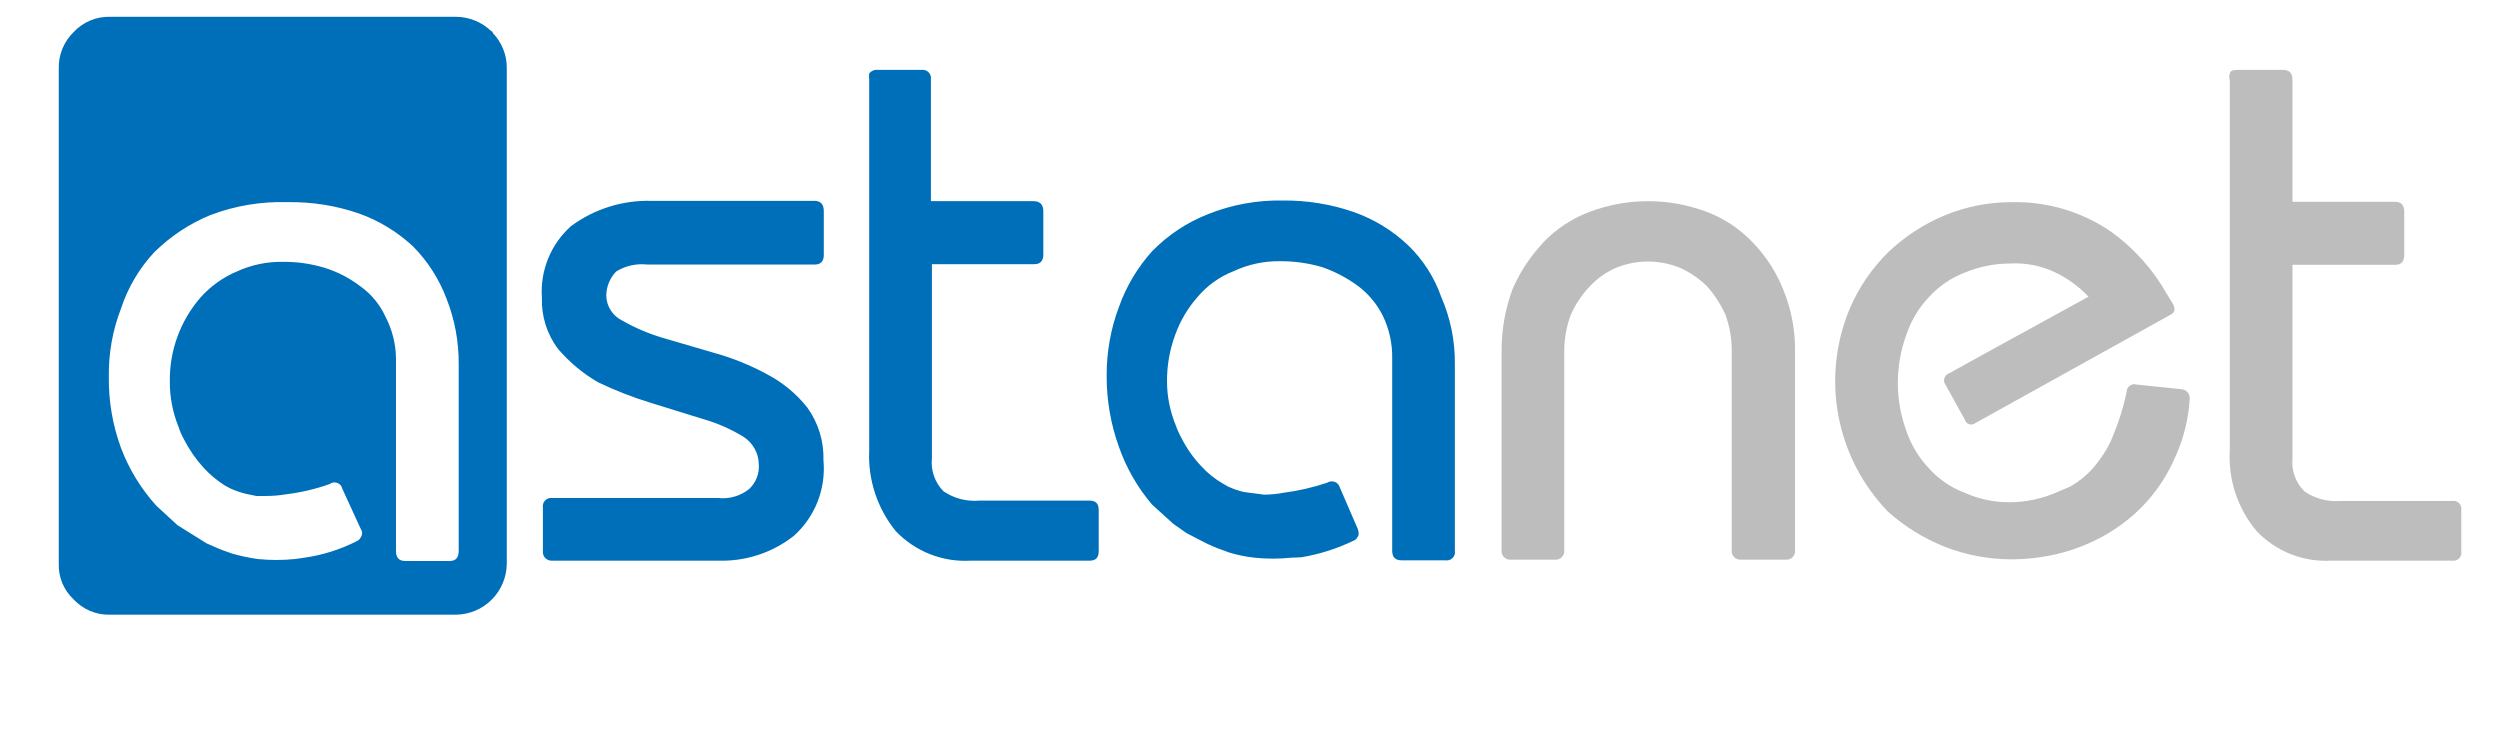 <svg width="73" height="22" viewBox="0 0 73 22" fill="none" xmlns="http://www.w3.org/2000/svg">
<g clip-path="url(#clip0_355_36294)">
<path fill-rule="evenodd" clip-rule="evenodd" d="M66.659 2.04C66.853 2.04 66.94 2.136 66.94 2.33V5.893H69.932C70.116 5.893 70.204 5.99 70.204 6.184V7.452C70.204 7.636 70.116 7.733 69.932 7.733H66.94V13.379C66.922 13.556 66.944 13.735 67.005 13.902C67.065 14.07 67.162 14.222 67.289 14.347C67.591 14.557 67.958 14.656 68.325 14.628H71.598C71.635 14.621 71.673 14.623 71.709 14.634C71.745 14.645 71.778 14.665 71.805 14.692C71.832 14.719 71.851 14.751 71.863 14.787C71.874 14.824 71.876 14.862 71.869 14.899V16.1C71.876 16.137 71.874 16.175 71.863 16.211C71.851 16.247 71.832 16.28 71.805 16.307C71.778 16.333 71.745 16.353 71.709 16.364C71.673 16.375 71.635 16.378 71.598 16.371H68.083C67.677 16.395 67.271 16.331 66.893 16.182C66.515 16.033 66.174 15.803 65.894 15.509C65.34 14.851 65.059 14.005 65.11 13.146V2.33C65.088 2.274 65.088 2.212 65.11 2.156C65.11 2.078 65.188 2.04 65.343 2.04H66.659ZM63.386 9.186L57.683 12.352C57.658 12.373 57.629 12.387 57.597 12.393C57.565 12.399 57.533 12.398 57.502 12.388C57.471 12.378 57.443 12.361 57.421 12.338C57.398 12.315 57.382 12.287 57.373 12.255L56.812 11.239C56.791 11.213 56.777 11.182 56.77 11.15C56.764 11.118 56.764 11.084 56.773 11.052C56.781 11.02 56.797 10.991 56.819 10.966C56.841 10.941 56.868 10.922 56.899 10.909L58.283 10.145L60.985 8.663C60.708 8.37 60.38 8.13 60.017 7.956C59.604 7.758 59.147 7.668 58.69 7.695C58.242 7.695 57.797 7.784 57.383 7.956C56.983 8.105 56.624 8.347 56.337 8.663C56.034 8.976 55.806 9.353 55.669 9.767C55.333 10.679 55.333 11.682 55.669 12.594C55.81 13.003 56.038 13.376 56.337 13.688C56.624 14.004 56.983 14.247 57.383 14.395C57.795 14.577 58.24 14.669 58.69 14.666C59.185 14.662 59.673 14.553 60.123 14.347L60.462 14.202C60.692 14.069 60.901 13.902 61.082 13.708C61.213 13.559 61.333 13.4 61.44 13.233C61.545 13.072 61.633 12.9 61.702 12.72C61.875 12.308 62.008 11.88 62.099 11.442C62.099 11.407 62.107 11.372 62.123 11.341C62.138 11.309 62.161 11.282 62.19 11.261C62.218 11.241 62.251 11.227 62.285 11.221C62.32 11.216 62.356 11.218 62.389 11.229L63.687 11.364C63.724 11.366 63.76 11.374 63.794 11.39C63.827 11.406 63.856 11.43 63.88 11.458C63.904 11.486 63.922 11.519 63.932 11.555C63.942 11.591 63.944 11.628 63.938 11.665C63.904 12.201 63.78 12.729 63.571 13.224L63.435 13.524C63.169 14.086 62.793 14.589 62.331 15.005C61.86 15.425 61.315 15.754 60.724 15.974L60.453 16.071C59.892 16.246 59.307 16.334 58.719 16.332C58.056 16.33 57.4 16.205 56.782 15.964C56.179 15.723 55.622 15.379 55.136 14.947C54.388 14.177 53.883 13.204 53.683 12.148C53.483 11.093 53.598 10.002 54.013 9.012C54.276 8.395 54.658 7.835 55.136 7.365C55.62 6.904 56.185 6.537 56.802 6.281C57.417 6.031 58.075 5.902 58.739 5.903C59.773 5.879 60.789 6.18 61.644 6.765C62.321 7.254 62.883 7.885 63.29 8.614L63.416 8.818C63.541 9.012 63.512 9.118 63.386 9.186ZM51.176 7.075C51.566 7.475 51.872 7.949 52.076 8.469C52.307 9.035 52.422 9.64 52.415 10.251V16.061C52.42 16.099 52.416 16.137 52.404 16.174C52.391 16.21 52.371 16.243 52.343 16.27C52.316 16.297 52.284 16.317 52.247 16.33C52.211 16.342 52.173 16.346 52.135 16.342H50.837C50.8 16.345 50.762 16.34 50.727 16.327C50.692 16.313 50.661 16.293 50.635 16.266C50.609 16.239 50.589 16.206 50.577 16.171C50.565 16.136 50.561 16.098 50.566 16.061V10.251C50.569 9.888 50.506 9.527 50.382 9.186C50.245 8.887 50.065 8.61 49.849 8.363C49.619 8.136 49.35 7.952 49.055 7.82C48.456 7.576 47.785 7.576 47.186 7.82C46.897 7.947 46.637 8.132 46.421 8.363C46.192 8.603 46.005 8.882 45.87 9.186C45.742 9.526 45.676 9.887 45.676 10.251V16.061C45.681 16.099 45.676 16.137 45.664 16.174C45.652 16.21 45.631 16.243 45.604 16.27C45.577 16.297 45.544 16.317 45.508 16.33C45.472 16.342 45.433 16.346 45.395 16.342H44.127C44.089 16.346 44.05 16.342 44.014 16.33C43.977 16.317 43.945 16.297 43.917 16.27C43.89 16.243 43.87 16.21 43.857 16.174C43.845 16.137 43.841 16.099 43.846 16.061V10.251C43.844 9.643 43.949 9.04 44.156 8.469C44.326 8.069 44.551 7.694 44.824 7.356L45.066 7.075C45.446 6.681 45.909 6.376 46.421 6.184C47.52 5.771 48.731 5.771 49.83 6.184L49.975 6.242C50.428 6.435 50.837 6.718 51.176 7.075Z" fill="#BDBDBD"/>
<path fill-rule="evenodd" clip-rule="evenodd" d="M3.197 0.49H13.306C13.693 0.491 14.064 0.64 14.343 0.907C14.356 0.909 14.369 0.916 14.377 0.927C14.386 0.938 14.391 0.951 14.391 0.965C14.656 1.24 14.803 1.609 14.798 1.991V16.458C14.795 16.853 14.637 17.231 14.358 17.51C14.079 17.789 13.701 17.947 13.306 17.949H3.197C3.001 17.953 2.807 17.915 2.627 17.838C2.447 17.761 2.285 17.648 2.151 17.504C2.008 17.371 1.895 17.209 1.82 17.028C1.745 16.848 1.709 16.654 1.716 16.458V1.991C1.712 1.795 1.749 1.6 1.824 1.418C1.899 1.237 2.01 1.073 2.151 0.936C2.285 0.792 2.447 0.678 2.627 0.602C2.807 0.525 3.001 0.487 3.197 0.49ZM42.482 10.629V16.081C42.489 16.119 42.486 16.158 42.475 16.196C42.463 16.233 42.443 16.267 42.415 16.294C42.388 16.322 42.354 16.342 42.316 16.354C42.279 16.366 42.24 16.368 42.201 16.361H40.923C40.739 16.361 40.652 16.265 40.652 16.081V10.474C40.661 10.042 40.568 9.614 40.381 9.225C40.208 8.877 39.956 8.575 39.645 8.344C39.329 8.112 38.979 7.929 38.609 7.801C38.21 7.684 37.795 7.625 37.379 7.627C36.911 7.621 36.448 7.72 36.023 7.918C35.614 8.077 35.251 8.337 34.968 8.673C34.678 9.001 34.455 9.383 34.309 9.796C34.152 10.227 34.073 10.683 34.077 11.142C34.078 11.577 34.164 12.008 34.329 12.411C34.375 12.545 34.434 12.674 34.503 12.798C34.654 13.095 34.846 13.369 35.075 13.611C35.259 13.815 35.475 13.988 35.714 14.124L35.849 14.202C36.001 14.274 36.16 14.329 36.324 14.367L36.914 14.444C37.109 14.442 37.304 14.423 37.495 14.386C37.923 14.33 38.345 14.233 38.754 14.095C38.786 14.074 38.822 14.061 38.86 14.056C38.898 14.052 38.937 14.056 38.973 14.069C39.009 14.082 39.041 14.104 39.067 14.132C39.093 14.16 39.112 14.194 39.122 14.231L39.645 15.441C39.684 15.545 39.684 15.622 39.645 15.674C39.633 15.701 39.616 15.725 39.594 15.745C39.573 15.765 39.547 15.78 39.519 15.79C39.035 16.024 38.52 16.187 37.989 16.274L37.708 16.284C37.348 16.322 36.984 16.322 36.624 16.284C36.371 16.256 36.121 16.204 35.878 16.129L35.723 16.071C35.52 16.002 35.323 15.918 35.133 15.819L34.648 15.567L34.261 15.296L33.641 14.735C33.217 14.237 32.889 13.666 32.673 13.05C32.432 12.382 32.311 11.677 32.315 10.968C32.311 10.283 32.432 9.604 32.673 8.963C32.886 8.363 33.215 7.81 33.641 7.337C34.104 6.863 34.661 6.493 35.278 6.252C35.967 5.976 36.705 5.841 37.447 5.855C38.158 5.846 38.866 5.961 39.538 6.194C40.127 6.403 40.664 6.732 41.117 7.162C41.553 7.583 41.885 8.1 42.085 8.673C42.354 9.29 42.489 9.956 42.482 10.629ZM30.465 6.165V7.433C30.465 7.617 30.378 7.714 30.204 7.714H27.212V13.379C27.193 13.555 27.214 13.734 27.273 13.901C27.331 14.069 27.426 14.221 27.551 14.347C27.858 14.554 28.227 14.65 28.596 14.618H31.821C31.995 14.618 32.082 14.706 32.082 14.889V16.1C32.082 16.284 31.995 16.371 31.821 16.371H28.354C27.947 16.396 27.54 16.332 27.16 16.183C26.78 16.034 26.438 15.804 26.156 15.509C25.616 14.844 25.34 14.003 25.381 13.146V2.311C25.371 2.257 25.371 2.201 25.381 2.146C25.409 2.109 25.446 2.08 25.489 2.062C25.531 2.043 25.578 2.035 25.624 2.04H26.912C26.948 2.035 26.985 2.039 27.021 2.051C27.056 2.063 27.087 2.082 27.114 2.109C27.14 2.135 27.16 2.167 27.172 2.202C27.184 2.237 27.187 2.274 27.183 2.311V5.874H30.175C30.368 5.874 30.465 5.971 30.465 6.165ZM24.055 6.165V7.443C24.055 7.627 23.968 7.724 23.794 7.724H18.894C18.579 7.69 18.262 7.761 17.993 7.927C17.809 8.117 17.705 8.37 17.703 8.634C17.706 8.79 17.754 8.941 17.84 9.071C17.925 9.201 18.045 9.305 18.187 9.37C18.554 9.579 18.944 9.744 19.349 9.864L20.869 10.309C21.401 10.457 21.914 10.665 22.399 10.929C22.853 11.166 23.252 11.496 23.571 11.897C23.894 12.344 24.061 12.886 24.045 13.437C24.083 13.847 24.025 14.26 23.876 14.643C23.726 15.026 23.489 15.369 23.183 15.645C22.553 16.141 21.768 16.398 20.966 16.371H16.124C16.087 16.374 16.05 16.369 16.015 16.356C15.98 16.343 15.948 16.322 15.922 16.295C15.896 16.268 15.876 16.236 15.864 16.2C15.853 16.165 15.849 16.127 15.853 16.09V14.822C15.847 14.784 15.849 14.746 15.86 14.71C15.872 14.673 15.891 14.64 15.918 14.613C15.944 14.585 15.976 14.565 16.012 14.552C16.048 14.54 16.087 14.536 16.124 14.541H20.966C21.127 14.56 21.291 14.546 21.447 14.501C21.604 14.456 21.749 14.381 21.876 14.279C21.974 14.187 22.05 14.074 22.099 13.948C22.148 13.822 22.168 13.688 22.157 13.553C22.154 13.392 22.111 13.234 22.031 13.094C21.952 12.953 21.839 12.835 21.702 12.749C21.336 12.527 20.942 12.354 20.53 12.236L19 11.762C18.473 11.601 17.958 11.4 17.461 11.161C17.022 10.906 16.629 10.579 16.299 10.193C15.972 9.762 15.805 9.232 15.824 8.692C15.796 8.302 15.859 7.91 16.007 7.547C16.154 7.185 16.384 6.861 16.676 6.601C17.354 6.101 18.178 5.842 19.02 5.865H23.794C23.968 5.871 24.055 5.971 24.055 6.165ZM6.141 6.281C5.53 6.533 4.974 6.901 4.504 7.366C4.067 7.835 3.737 8.393 3.536 9.002C3.289 9.638 3.168 10.315 3.178 10.997C3.168 11.71 3.289 12.419 3.536 13.088C3.771 13.706 4.119 14.274 4.562 14.764L5.182 15.335L6.034 15.867C6.276 15.974 6.47 16.061 6.625 16.11L6.79 16.168C7.031 16.237 7.277 16.288 7.526 16.323C7.889 16.361 8.256 16.361 8.62 16.323L8.891 16.284C9.424 16.209 9.941 16.045 10.421 15.8C10.473 15.777 10.515 15.736 10.537 15.684C10.561 15.649 10.573 15.609 10.573 15.567C10.573 15.526 10.561 15.485 10.537 15.451L9.995 14.27C9.986 14.232 9.969 14.196 9.943 14.166C9.917 14.137 9.885 14.114 9.848 14.101C9.811 14.087 9.772 14.083 9.733 14.089C9.694 14.095 9.658 14.111 9.627 14.134C9.213 14.281 8.784 14.382 8.349 14.434C8.157 14.466 7.962 14.482 7.768 14.483H7.487L7.206 14.425C7.039 14.387 6.877 14.332 6.722 14.26L6.577 14.183C6.344 14.038 6.132 13.862 5.947 13.66C5.721 13.412 5.529 13.135 5.376 12.837C5.309 12.716 5.254 12.59 5.211 12.459C5.043 12.044 4.958 11.6 4.959 11.152C4.943 10.25 5.261 9.374 5.85 8.692C6.144 8.361 6.508 8.1 6.916 7.927C7.337 7.734 7.797 7.638 8.261 7.646C8.675 7.642 9.086 7.7 9.482 7.821C9.859 7.939 10.213 8.122 10.527 8.363C10.842 8.588 11.093 8.892 11.254 9.244C11.453 9.624 11.559 10.045 11.563 10.474V16.09C11.563 16.284 11.651 16.381 11.835 16.381H13.132C13.306 16.381 13.394 16.284 13.394 16.09V10.648C13.401 9.986 13.279 9.328 13.035 8.712C12.821 8.146 12.491 7.632 12.067 7.201C11.61 6.773 11.069 6.443 10.479 6.233C9.806 6.001 9.098 5.89 8.387 5.903C7.621 5.88 6.857 6.008 6.141 6.281Z" fill="#006FB9"/>
</g>
<defs>
<clipPath id="clip0_355_36294">
<rect width="72" height="21" fill="white" transform="translate(0.723 0.49)"/>
</clipPath>
</defs>
</svg>
